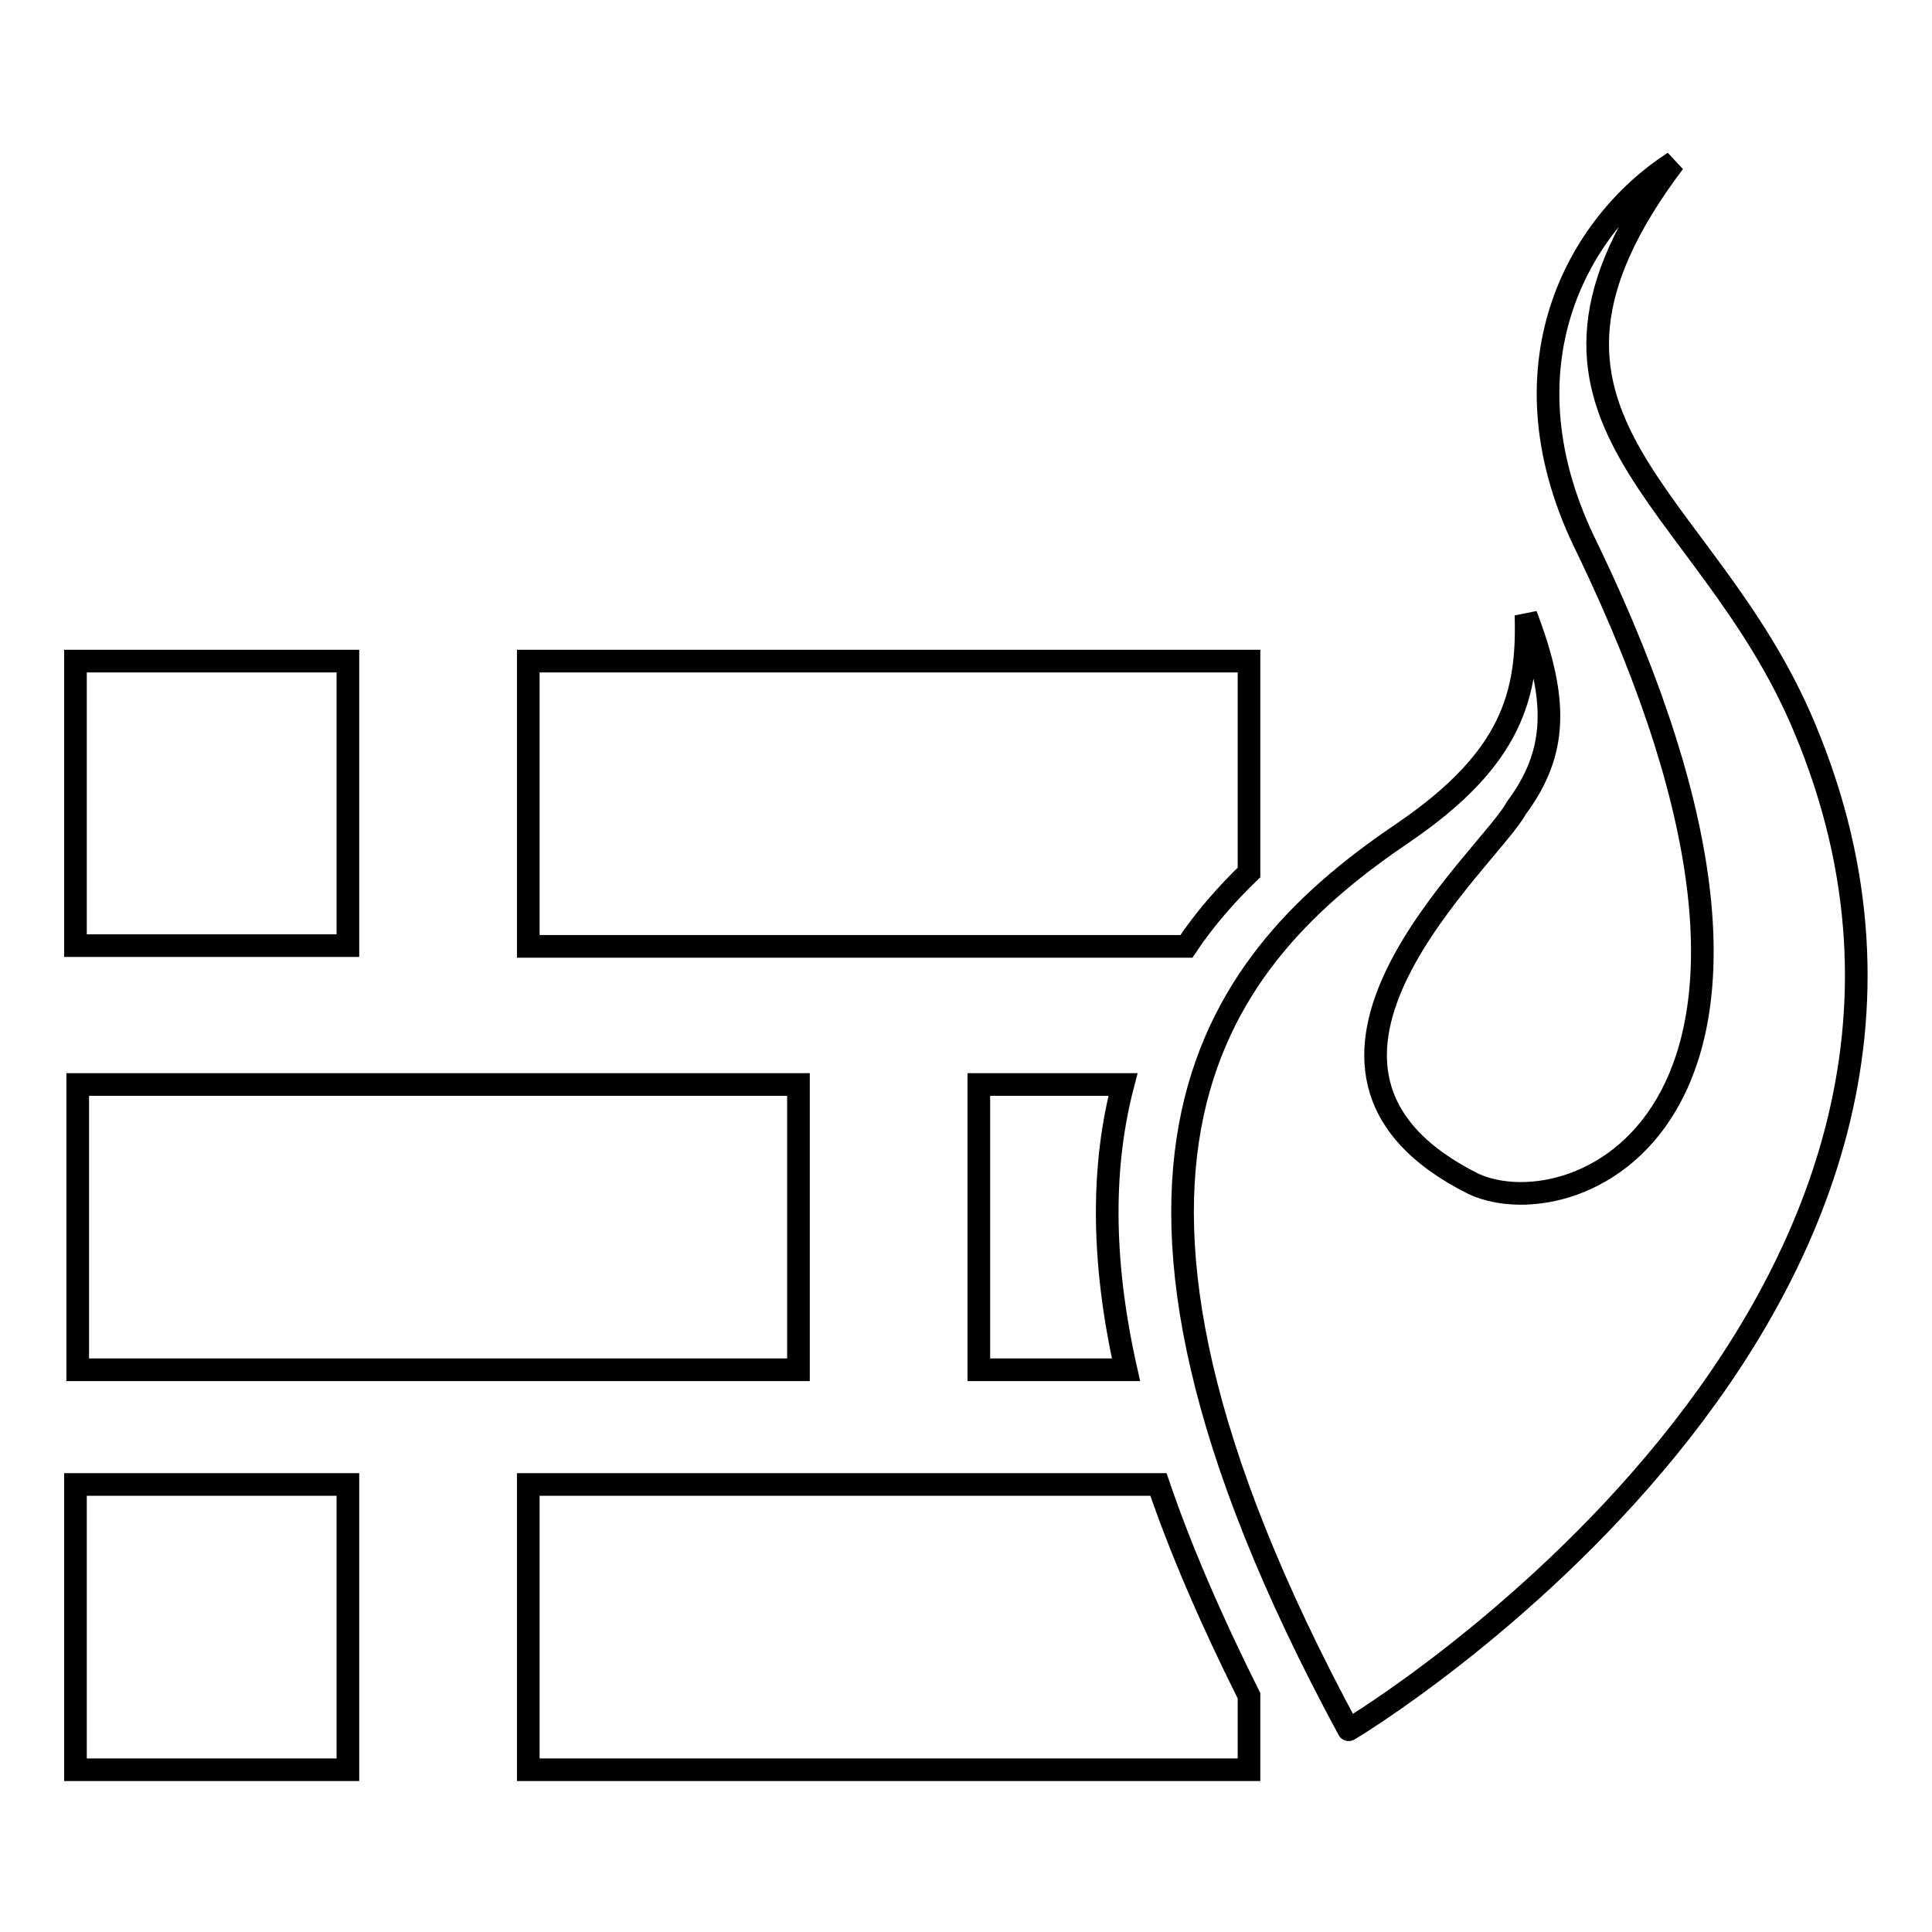 <?xml version="1.0" encoding="utf-8"?>
<!-- Svg Vector Icons : http://www.onlinewebfonts.com/icon -->
<!DOCTYPE svg PUBLIC "-//W3C//DTD SVG 1.1//EN" "http://www.w3.org/Graphics/SVG/1.1/DTD/svg11.dtd">
<svg version="1.1" xmlns="http://www.w3.org/2000/svg" xmlns:xlink="http://www.w3.org/1999/xlink" x="0px" y="0px" viewBox="0 0 256 256" enable-background="new 0 0 256 256" xml:space="preserve">
<g><g><g><path stroke-width="3" fill-opacity="0" stroke="#000000"  d="M46.1,125.3H10V87.6h36.1V125.3z M10,234.5h36.1v-37.8H10V234.5z M10.3,181.5h95.5v-37.8H10.3V181.5z M129.7,143.7v37.8h19.5c-3.4-15.1-3.1-27.5-0.4-37.8H129.7z M70,196.7v37.8h95.5v-9.8c-5.1-10.2-9.1-19.5-12-28H70z M165.5,115.6v-28H70v37.8h87.2C159.6,121.8,162.5,118.5,165.5,115.6z M239.1,96.4C226,65,196.1,55.6,221.8,21.5c-12.7,8.2-23.5,27.2-11.4,51.3c35.9,74.7-1.4,90.3-15.1,84.1c-30.7-15.3,2-43.1,5.6-49.8c5.5-7.4,5.6-14.3,1.3-25.6c0.3,10.4-1.7,18.9-16.2,28.8c-24.1,16.3-48.1,43.5-7.3,118.9C178.7,229.3,271.5,173.5,239.1,96.4z"/></g><g></g><g></g><g></g><g></g><g></g><g></g><g></g><g></g><g></g><g></g><g></g><g></g><g></g><g></g><g></g></g></g>
</svg>